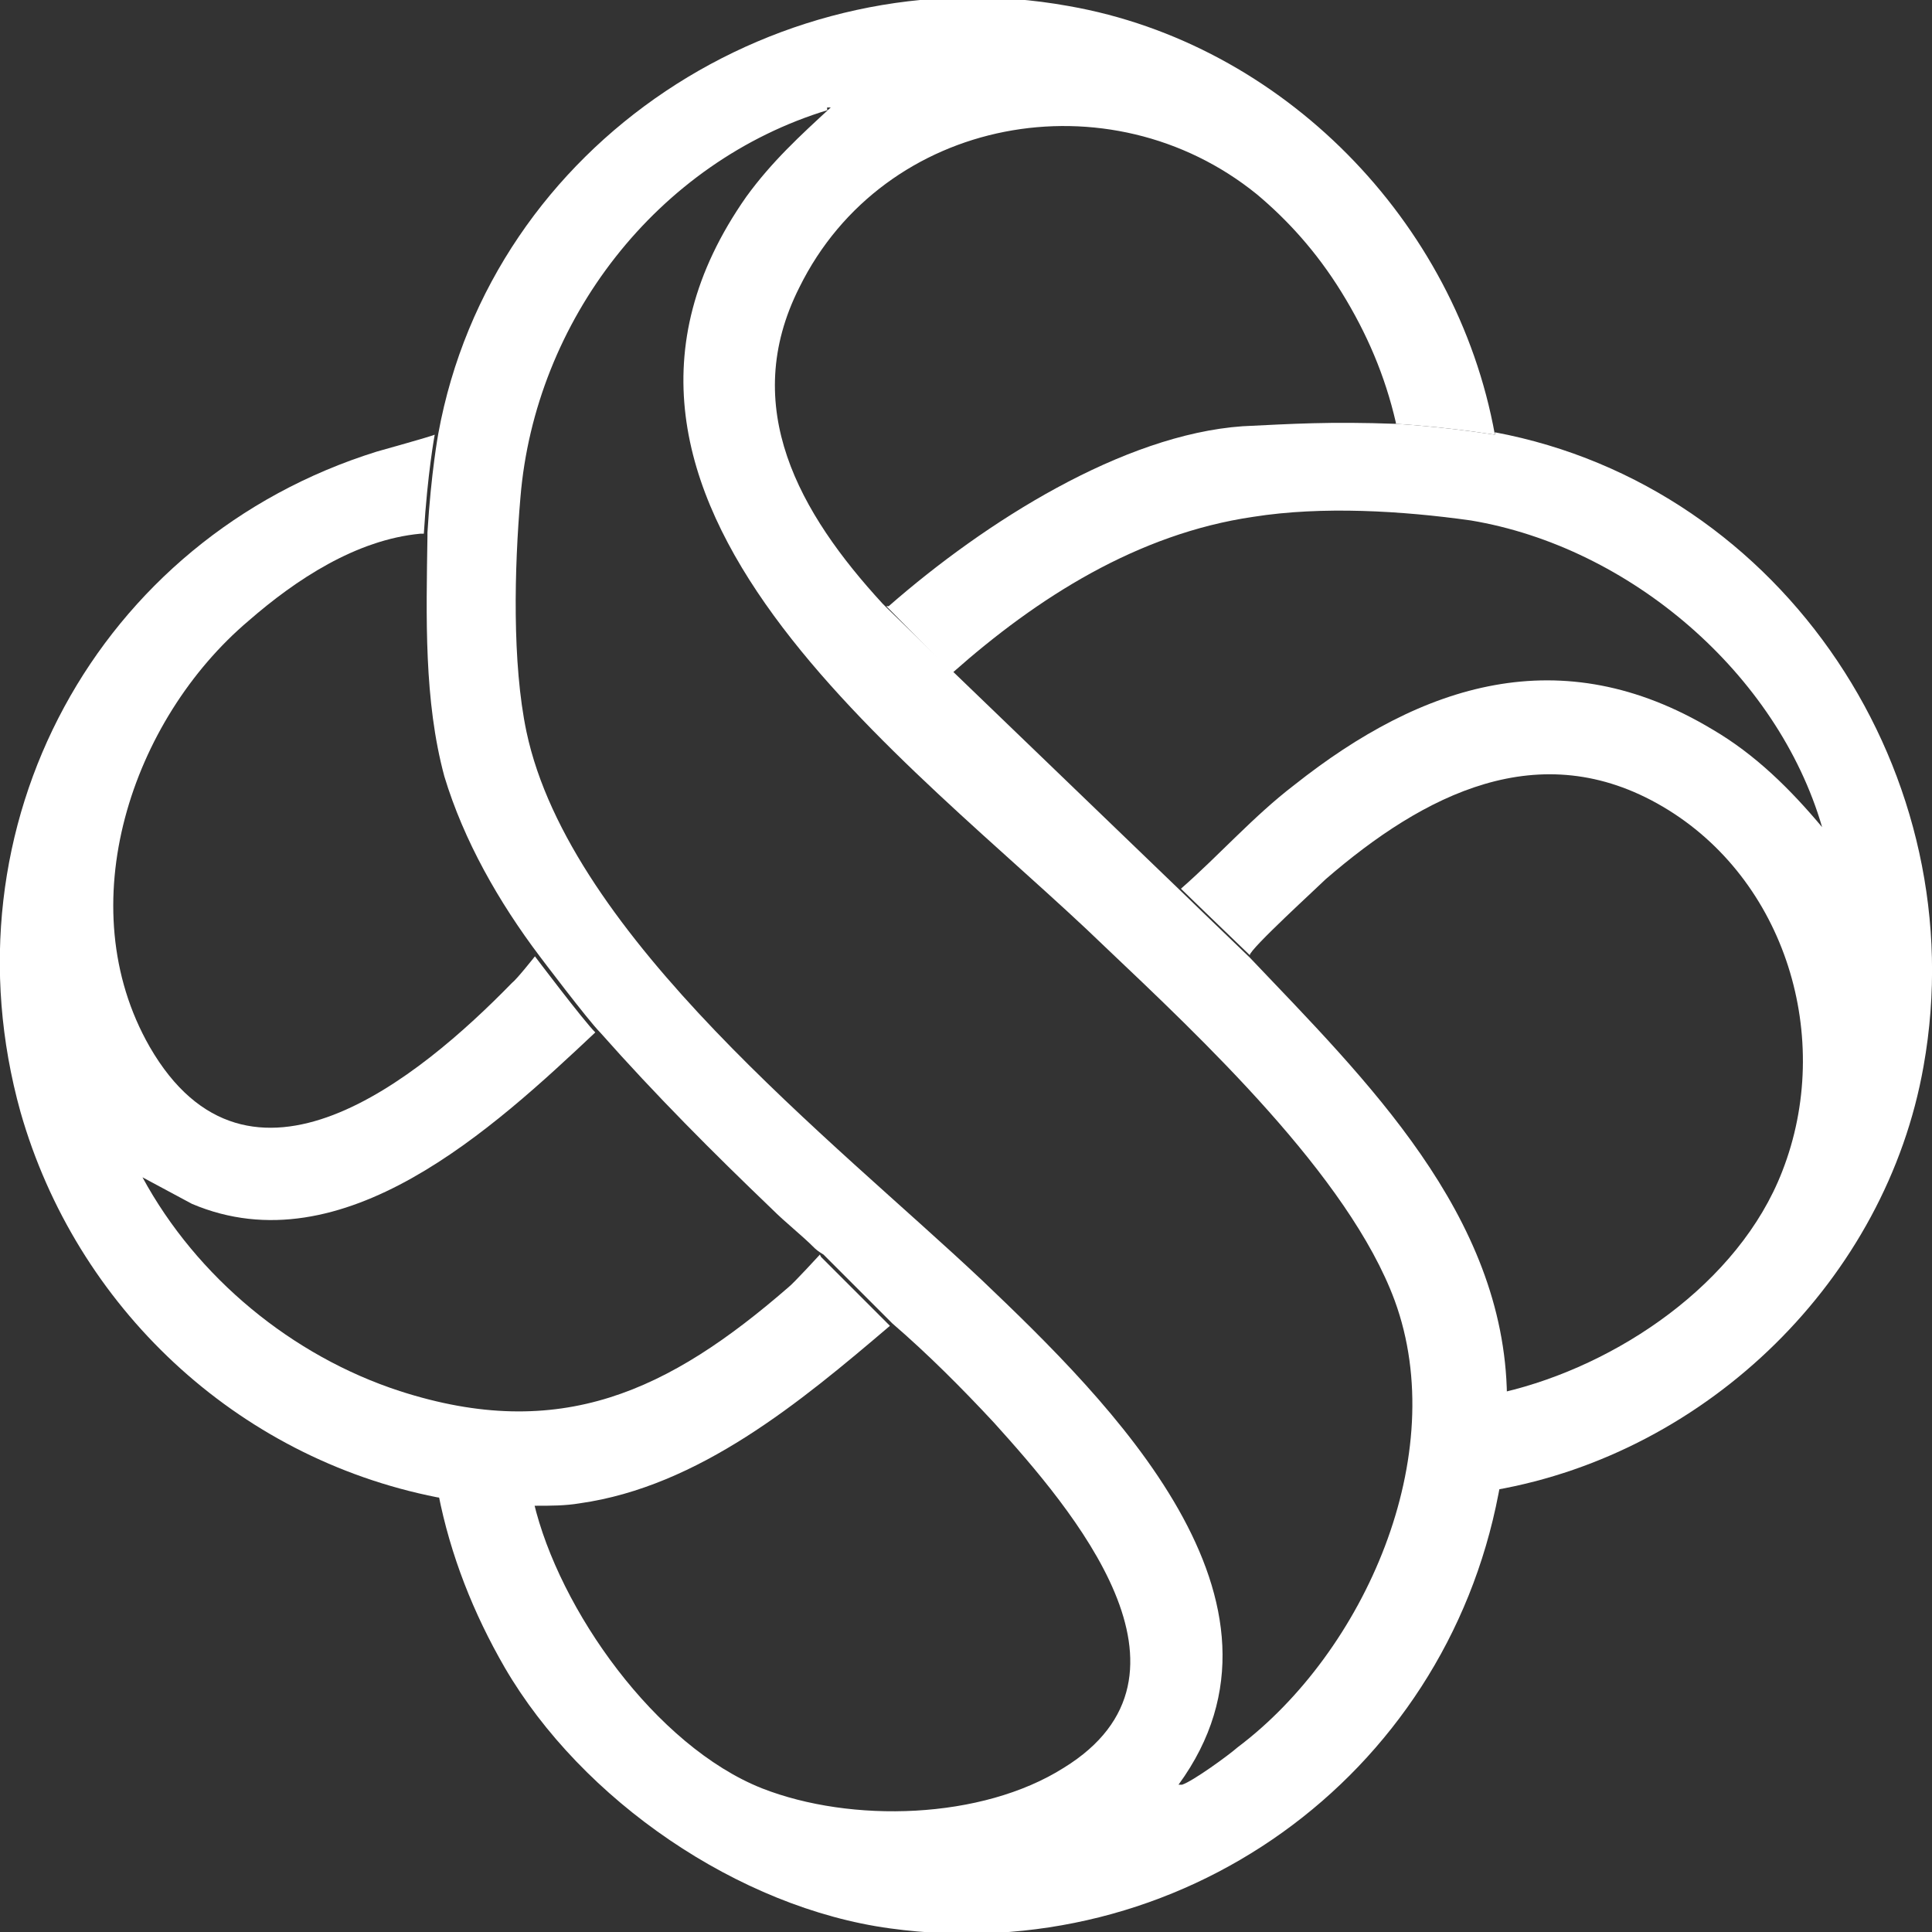 <?xml version="1.0" encoding="UTF-8"?>
<svg id="Layer_1" data-name="Layer 1" xmlns="http://www.w3.org/2000/svg" viewBox="0 0 16 16">
  <rect x="0" y="0" width="16" height="16" fill="#333333" stroke="none"/>
  <defs>
    <style>
      .cls-1 {
        fill: #fff;
      }
    </style>
  </defs>
  <g>
    <path class="cls-1" d="M12.38,3.6h0c-.45-.07-.82-.09-.82-.09h0c-.55-.02-.86,0-1.27.02-.99.07-2.13.79-2.93,1.49h-.02s.45.46.55.55c.7-.62,1.53-1.15,2.49-1.29.57-.09,1.23-.05,1.8.03,1.32.22,2.54,1.27,2.91,2.54-.26-.31-.55-.6-.91-.81-1.25-.75-2.4-.38-3.46.46-.34.26-.62.58-.94.86h0s.34.33.57.55c0-.05.57-.57.63-.63.81-.7,1.77-1.2,2.79-.6s1.42,1.92.99,3.02c-.36.93-1.37,1.61-2.31,1.83h0s0,.48-.07.81c1.77-.31,3.24-1.75,3.55-3.51.43-2.4-1.15-4.8-3.55-5.25h0v.02Z"/>
    <path class="cls-1" d="M6.79,10.39s-.22.24-.26.27c-.99.86-1.89,1.29-3.22.86-.89-.29-1.68-.94-2.13-1.77l.41.22c1.25.53,2.5-.63,3.34-1.42h0c-.1-.1-.5-.63-.5-.63h0s-.15.19-.19.22c-.77.79-2.18,1.95-3,.53-.67-1.17-.15-2.71.82-3.53.39-.34.89-.67,1.42-.72h.03c.03-.5.09-.82.09-.82h0c-.05.02-.41.12-.48.14C.81,4.46-.49,6.84.17,9.21c.46,1.61,1.78,2.86,3.45,3.19h0c.33.05.79.07.79.07h.03c.12,0,.24,0,.36-.02.99-.14,1.83-.84,2.57-1.47h0l-.57-.57"/>
  </g>
  <path class="cls-1" d="M6.86.91c-1.42.43-2.43,1.75-2.55,3.21-.05.58-.07,1.37.05,1.94.36,1.7,2.55,3.39,3.77,4.54,1.06,1.01,2.74,2.66,1.63,4.18h.03c.09-.03.38-.24.46-.31,1.05-.79,1.77-2.42,1.3-3.7-.38-1.03-1.61-2.18-2.4-2.93-1.59-1.54-4.73-3.7-2.97-6.21.21-.29.45-.51.7-.74h-.03v.02ZM11.56,3.5c-.09-.39-.24-.74-.45-1.08s-.45-.6-.7-.81c-1.22-.99-3.09-.65-3.79.77-.5.99,0,1.87.69,2.62l.03.03s.46.45.55.53l1.89,1.82s.34.33.57.55c.96,1.01,2.11,2.13,2.13,3.63,0,0,0,.48-.07.81-.45,2.35-2.64,3.93-5.04,3.6-1.25-.17-2.55-1.06-3.19-2.16-.26-.45-.45-.93-.55-1.44.33.05.79.07.79.07.21.89,1.01,2.02,1.89,2.37.74.29,1.82.26,2.5-.17,1.25-.77.07-2.14-.58-2.86-.27-.29-.55-.57-.84-.82l-.57-.57s-.05-.03-.07-.05c-.12-.12-.24-.21-.36-.33-.48-.46-.96-.94-1.42-1.46-.1-.1-.5-.63-.5-.63-.34-.45-.63-.96-.79-1.49-.17-.63-.15-1.32-.14-1.99v-.03c.03-.5.09-.82.09-.82C4.07,1.18,6.47-.38,8.85.05c1.77.31,3.21,1.78,3.53,3.55-.45-.07-.82-.09-.82-.09h0v-.02Z"/>
</svg>